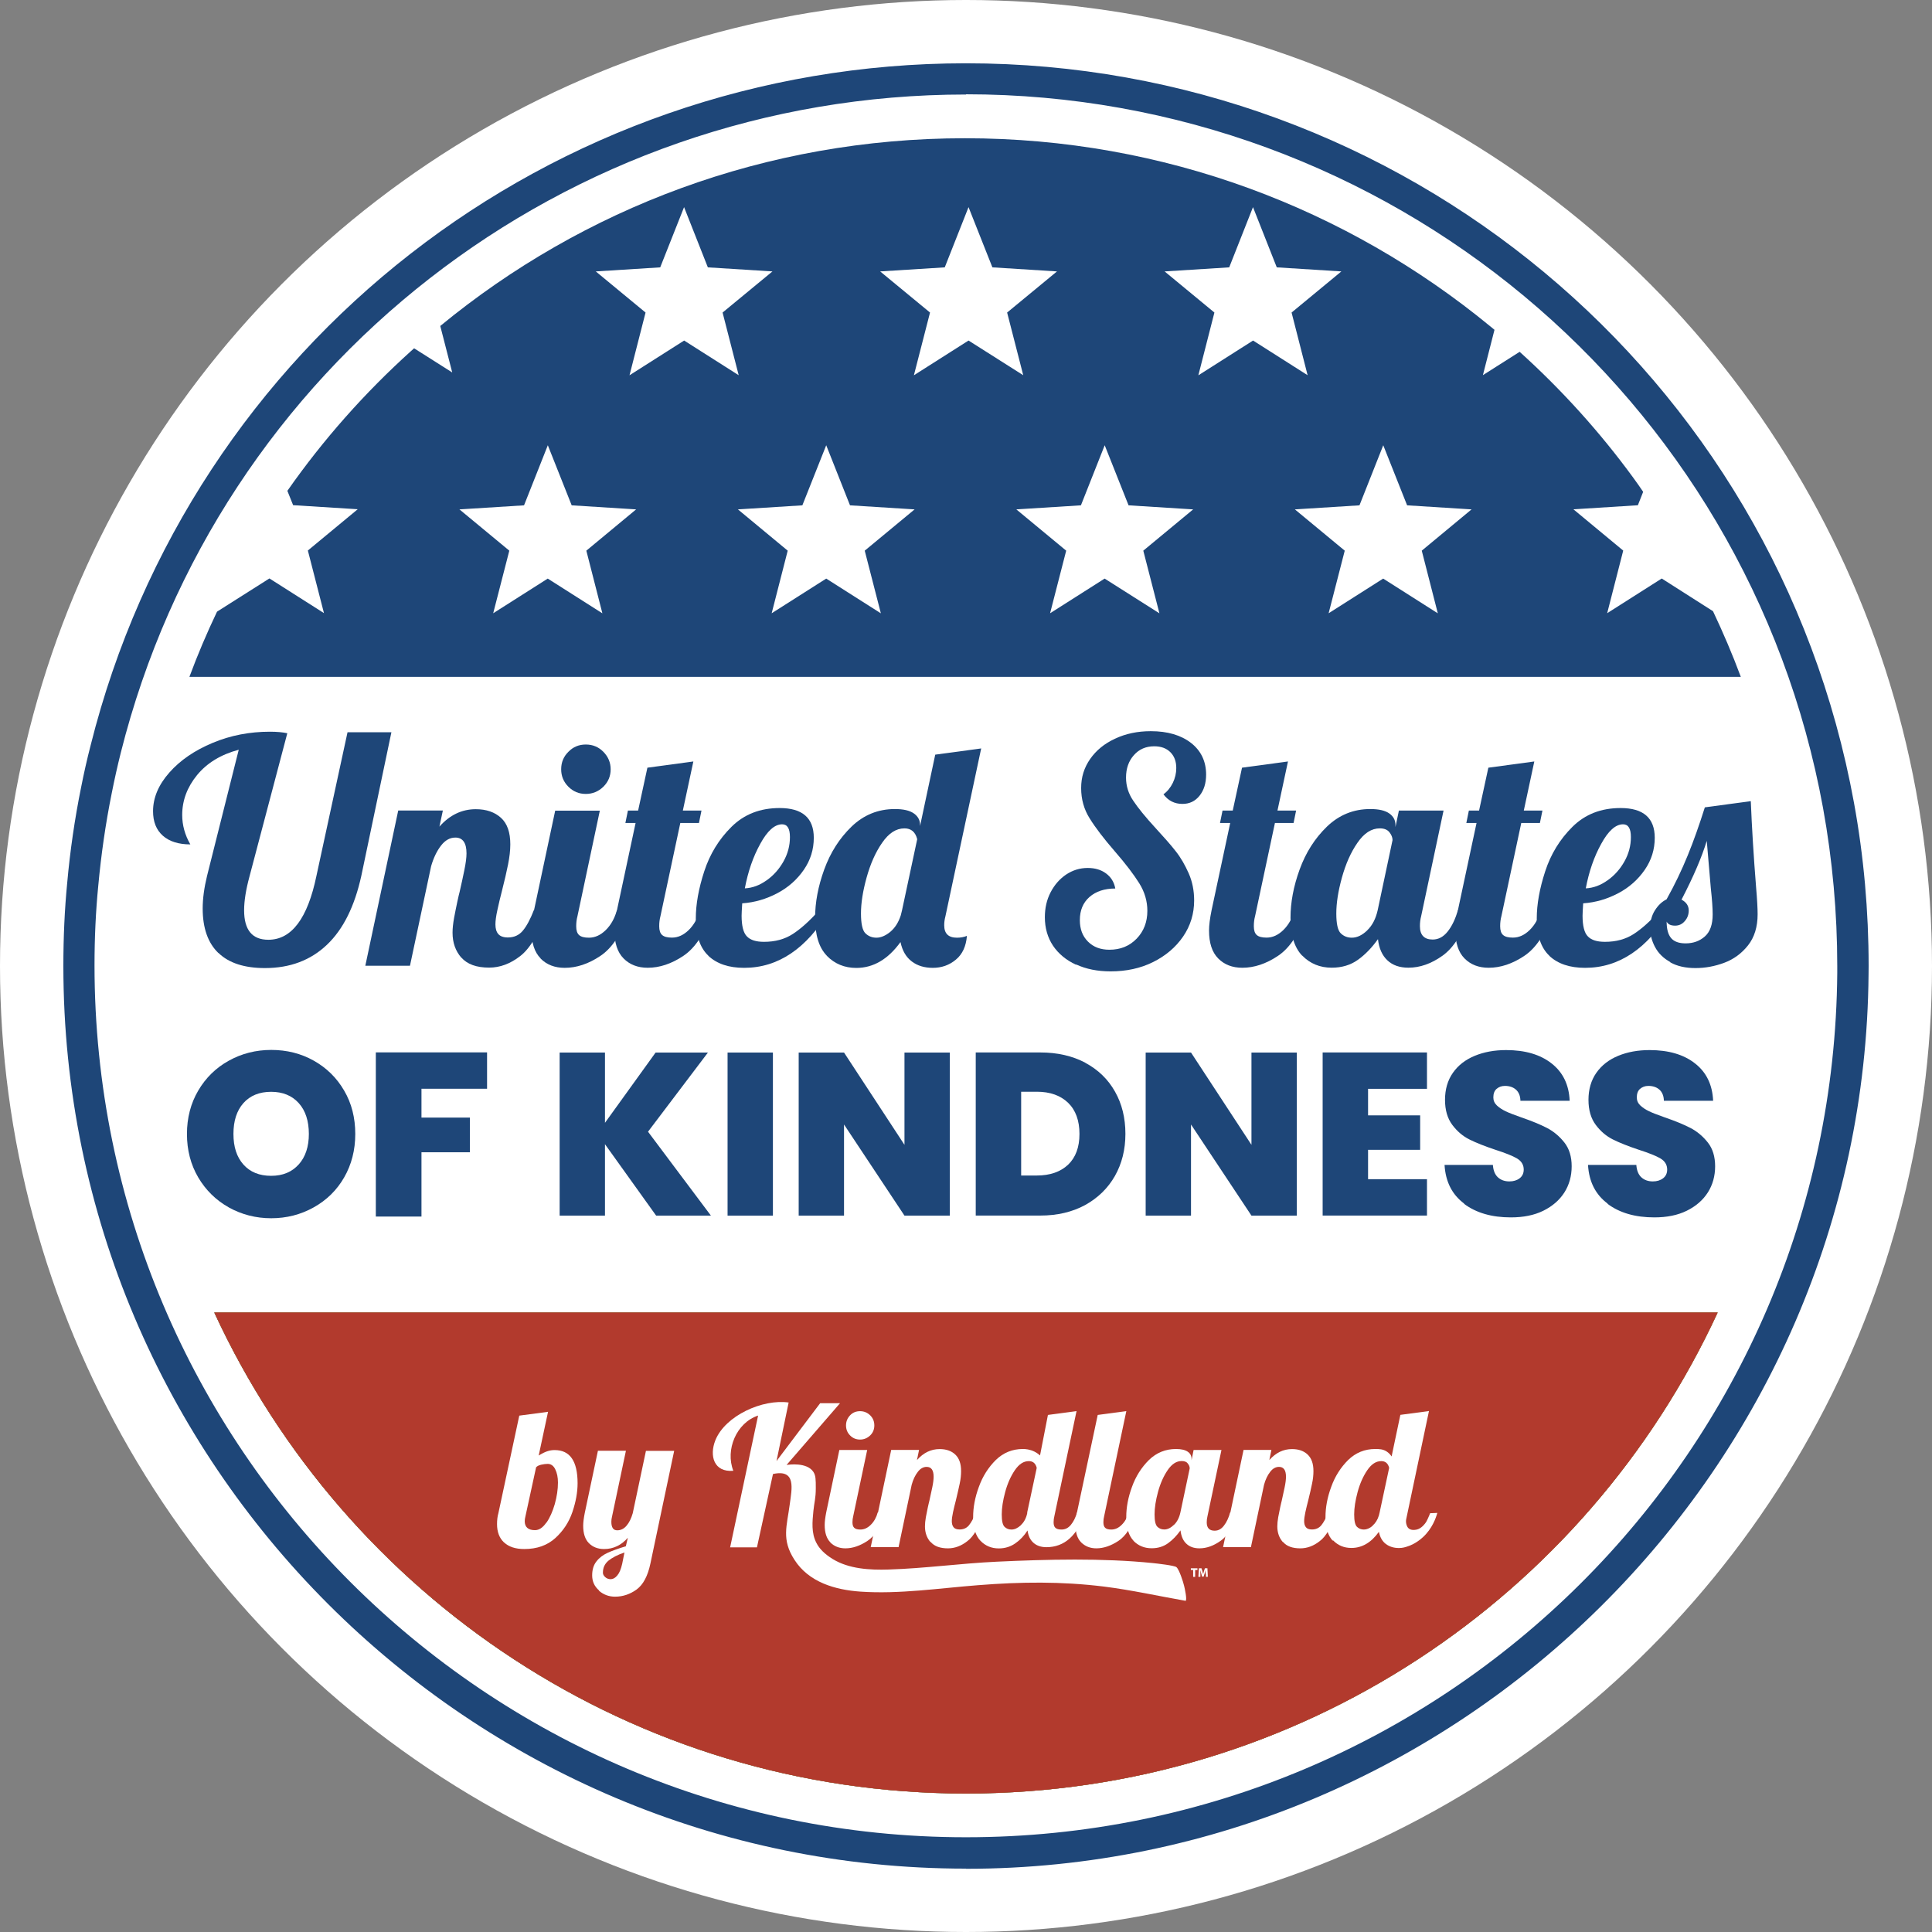 <?xml version="1.0" encoding="UTF-8"?>
<svg id="Layer_2" data-name="Layer 2" xmlns="http://www.w3.org/2000/svg" viewBox="0 0 251.84 251.84">
  <rect x="0" y="0" width="251.84" height="251.84" fill="#808080" stroke="none"/>
  <defs>
    <style>
      .cls-1 {
        fill: #b23a2d;
      }

      .cls-2 {
        fill: #fff;
      }

      .cls-3 {
        fill: #1e4678;
      }

      .cls-4 {
        fill: #b29f4a;
      }
    </style>
  </defs>
  <g id="Layer_1-2" data-name="Layer 1">
    <g>
      <circle class="cls-2" cx="125.92" cy="125.92" r="125.92"/>
      <g>
        <g>
          <path class="cls-3" d="M28.47,124.23c-1.36-1.3-2.05-3.25-2.05-5.81,0-1.26.19-2.69.57-4.25l4.13-16.44c-2.32.62-4.13,1.72-5.43,3.3-1.29,1.58-1.94,3.31-1.94,5.2,0,1.32.35,2.61,1.06,3.84-1.53,0-2.73-.38-3.58-1.13-.86-.76-1.28-1.82-1.28-3.2,0-1.75.71-3.44,2.13-5.04,1.41-1.6,3.3-2.89,5.65-3.87s4.83-1.45,7.45-1.45c.92,0,1.67.07,2.27.2l-4.94,18.71c-.46,1.7-.69,3.16-.69,4.37,0,2.57,1.06,3.84,3.16,3.84,3.03,0,5.12-2.78,6.27-8.34l4.05-18.71h5.72l-3.92,18.71c-.87,3.96-2.35,6.97-4.48,8.99-2.12,2.02-4.81,3.04-8.08,3.04-2.67,0-4.7-.65-6.06-1.97h0Z"/>
          <path class="cls-3" d="M60.14,124.84c-.77-.88-1.15-1.97-1.15-3.26,0-.57.07-1.21.2-1.93.14-.72.27-1.41.42-2.09s.24-1.1.3-1.29c.22-.95.42-1.87.61-2.8s.29-1.66.29-2.23c0-1.37-.49-2.06-1.45-2.06-.71,0-1.32.34-1.86,1.03-.54.69-.98,1.59-1.3,2.69l-2.76,12.99h-5.82l4.29-20.24h5.82l-.45,2.1c1.34-1.51,2.93-2.27,4.74-2.27,1.37,0,2.47.38,3.29,1.13s1.21,1.9,1.21,3.45c0,.79-.1,1.66-.29,2.61-.19.96-.46,2.13-.81,3.5-.22.84-.41,1.66-.58,2.44-.18.8-.26,1.43-.26,1.89,0,.54.12.96.37,1.25s.67.45,1.25.45c.81,0,1.45-.29,1.94-.87s.98-1.48,1.45-2.69h1.7c-1,2.97-2.16,4.96-3.46,5.97-1.3,1.02-2.66,1.52-4.07,1.52-1.64,0-2.85-.43-3.63-1.32h.03Z"/>
          <path class="cls-3" d="M70.47,124.93c-.8-.81-1.19-2.02-1.19-3.64,0-.68.11-1.55.33-2.63l2.76-12.99h5.82l-2.92,13.77c-.11.41-.16.84-.16,1.3,0,.54.12.92.38,1.15s.68.34,1.28.34c.79,0,1.51-.33,2.19-.99.68-.67,1.15-1.52,1.45-2.57h1.7c-1,2.92-2.28,4.89-3.84,5.93-1.56,1.05-3.12,1.56-4.66,1.56-1.3,0-2.35-.41-3.14-1.21v-.03ZM74.09,102.55c-.62-.62-.94-1.37-.94-2.27s.31-1.66.94-2.28c.62-.64,1.37-.95,2.27-.95s1.66.31,2.29.95.95,1.4.95,2.28-.31,1.64-.95,2.27c-.64.62-1.4.94-2.29.94s-1.64-.31-2.27-.94Z"/>
          <path class="cls-3" d="M81.28,124.93c-.8-.81-1.19-2.02-1.19-3.64,0-.68.11-1.55.33-2.63l2.43-11.38h-1.33l.33-1.62h1.33l1.21-5.59,5.99-.81-1.37,6.4h2.43l-.33,1.62h-2.43l-2.59,12.15c-.11.41-.16.84-.16,1.3,0,.54.12.92.38,1.15s.68.34,1.28.34c.79,0,1.51-.33,2.19-.99.68-.67,1.15-1.52,1.45-2.57h1.7c-1,2.92-2.28,4.89-3.84,5.93-1.56,1.05-3.12,1.56-4.66,1.56-1.3,0-2.35-.41-3.14-1.21h.01Z"/>
          <path class="cls-3" d="M92.36,124.6c-1.11-1.03-1.66-2.66-1.66-4.87,0-1.86.37-3.91,1.1-6.15s1.91-4.18,3.56-5.81,3.73-2.44,6.27-2.44c2.97,0,4.45,1.3,4.45,3.88,0,1.51-.43,2.91-1.3,4.17s-2.01,2.29-3.45,3.05-2.96,1.21-4.58,1.32c-.05.81-.08,1.34-.08,1.62,0,1.32.23,2.23.69,2.69.46.48,1.19.71,2.23.71,1.45,0,2.7-.34,3.75-1.02,1.05-.68,2.19-1.7,3.42-3.08h1.37c-3,5-6.71,7.49-11.13,7.49-2,0-3.54-.52-4.66-1.56h.01ZM99.95,114.74c.91-.65,1.63-1.47,2.19-2.47s.83-2.05.83-3.16-.34-1.66-1.02-1.66c-.98,0-1.93.86-2.85,2.55-.94,1.7-1.6,3.63-2.01,5.8,1-.05,1.96-.41,2.85-1.06h.01Z"/>
          <path class="cls-3" d="M107.78,124.58c-1.03-1.06-1.53-2.7-1.53-4.94,0-2,.39-4.1,1.19-6.3s1.98-4.06,3.56-5.59c1.58-1.52,3.46-2.29,5.65-2.29,1.11,0,1.93.19,2.47.57s.81.88.81,1.49v.16l1.98-9.31,5.99-.81-4.66,21.87c-.11.41-.16.8-.16,1.18,0,1.09.56,1.62,1.66,1.62.49,0,.92-.08,1.3-.24-.11,1.36-.58,2.39-1.44,3.1-.86.72-1.86,1.07-3.01,1.07-1.07,0-2-.27-2.73-.83-.75-.56-1.24-1.4-1.48-2.53-1.62,2.24-3.54,3.37-5.76,3.37-1.53,0-2.82-.53-3.84-1.58ZM116.06,121.46c.61-.52,1.06-1.22,1.36-2.15l.16-.65,1.98-9.27c-.24-.95-.8-1.41-1.66-1.41-1.09,0-2.05.62-2.92,1.89-.87,1.25-1.53,2.77-2.02,4.53-.49,1.77-.73,3.33-.73,4.67s.19,2.21.58,2.59c.39.38.87.57,1.44.57s1.19-.26,1.81-.77Z"/>
          <path class="cls-3" d="M140.26,125.75c-1.3-.6-2.29-1.43-3-2.48-.71-1.07-1.06-2.31-1.06-3.71,0-1.19.24-2.27.75-3.25s1.18-1.74,2.02-2.31c.86-.57,1.79-.86,2.81-.86.95,0,1.74.23,2.39.71s1.06,1.13,1.21,1.97c-1.4,0-2.53.37-3.37,1.11s-1.25,1.75-1.25,3.01c0,1.17.35,2.09,1.06,2.8s1.63,1.06,2.8,1.06c1.43,0,2.61-.48,3.54-1.44s1.4-2.17,1.4-3.63c0-1.26-.35-2.47-1.06-3.6s-1.75-2.51-3.16-4.13c-1.45-1.67-2.55-3.11-3.3-4.32-.75-1.19-1.11-2.51-1.11-3.95s.39-2.66,1.17-3.79c.79-1.13,1.86-2.01,3.25-2.65,1.37-.65,2.93-.98,4.66-.98,2.19,0,3.94.52,5.24,1.53s1.97,2.4,1.97,4.13c0,1.13-.29,2.05-.86,2.76s-1.3,1.06-2.23,1.06c-1.03,0-1.85-.42-2.47-1.25.52-.38.92-.88,1.22-1.49.3-.62.45-1.26.45-1.94,0-.87-.26-1.55-.77-2.06s-1.21-.77-2.1-.77c-1.09,0-1.97.38-2.65,1.15-.69.77-1.03,1.75-1.03,2.93,0,1.07.31,2.09.94,3.01.62.94,1.59,2.13,2.92,3.58,1.07,1.17,1.96,2.16,2.61,3,.67.84,1.22,1.81,1.7,2.89.48,1.09.71,2.27.71,3.54,0,1.72-.48,3.3-1.44,4.7-.96,1.4-2.27,2.51-3.92,3.33s-3.5,1.21-5.53,1.21c-1.7,0-3.2-.3-4.49-.9h.01Z"/>
          <path class="cls-3" d="M158.79,124.93c-.8-.81-1.19-2.02-1.19-3.64,0-.68.11-1.55.33-2.63l2.43-11.38h-1.33l.33-1.62h1.33l1.21-5.59,5.99-.81-1.37,6.4h2.43l-.33,1.62h-2.43l-2.59,12.15c-.11.41-.16.84-.16,1.3,0,.54.12.92.38,1.15s.68.34,1.28.34c.79,0,1.51-.33,2.19-.99.68-.67,1.15-1.52,1.45-2.57h1.7c-1,2.92-2.28,4.89-3.84,5.93-1.56,1.05-3.12,1.56-4.66,1.56-1.3,0-2.35-.41-3.14-1.21h.01Z"/>
          <path class="cls-3" d="M169.75,124.58c-1.03-1.06-1.53-2.7-1.53-4.94,0-2,.39-4.1,1.19-6.3.8-2.2,1.98-4.06,3.56-5.59,1.58-1.52,3.46-2.29,5.65-2.29,1.11,0,1.93.19,2.47.57s.81.88.81,1.49v.29l.45-2.15h5.82l-2.92,13.77c-.11.41-.16.84-.16,1.3,0,1.15.56,1.74,1.66,1.74.76,0,1.41-.35,1.97-1.06s.99-1.62,1.32-2.76h1.7c-1,2.92-2.24,4.89-3.71,5.93-1.47,1.05-2.95,1.56-4.44,1.56-1.13,0-2.05-.31-2.73-.95-.69-.64-1.1-1.56-1.24-2.77-.79,1.11-1.66,2.01-2.61,2.69-.96.69-2.1,1.03-3.42,1.03-1.53,0-2.82-.53-3.84-1.58h0ZM178.22,121.27c.67-.64,1.11-1.51,1.36-2.61l1.94-9.15c0-.35-.14-.69-.41-1.03s-.69-.5-1.25-.5c-1.09,0-2.05.62-2.92,1.89-.87,1.25-1.53,2.77-2.02,4.53-.49,1.77-.73,3.33-.73,4.67s.19,2.21.58,2.59c.39.38.87.57,1.44.57.68,0,1.34-.31,2.01-.95h0Z"/>
          <path class="cls-3" d="M190.9,124.93c-.8-.81-1.19-2.02-1.19-3.64,0-.68.11-1.55.33-2.63l2.43-11.38h-1.33l.33-1.62h1.33l1.21-5.59,5.99-.81-1.37,6.4h2.43l-.33,1.62h-2.43l-2.59,12.15c-.11.41-.16.84-.16,1.3,0,.54.12.92.38,1.15s.68.34,1.28.34c.79,0,1.51-.33,2.19-.99.68-.67,1.15-1.52,1.45-2.57h1.7c-1,2.92-2.28,4.89-3.84,5.93-1.56,1.05-3.12,1.56-4.66,1.56-1.3,0-2.35-.41-3.14-1.21h.01Z"/>
          <path class="cls-3" d="M201.98,124.6c-1.11-1.03-1.66-2.66-1.66-4.87,0-1.86.37-3.91,1.1-6.15s1.91-4.18,3.56-5.81,3.73-2.44,6.27-2.44c2.97,0,4.45,1.3,4.45,3.88,0,1.51-.43,2.91-1.3,4.17s-2.01,2.29-3.45,3.05-2.96,1.21-4.58,1.32c-.05.81-.08,1.34-.08,1.62,0,1.32.23,2.23.69,2.69.46.48,1.19.71,2.23.71,1.45,0,2.7-.34,3.75-1.02,1.05-.68,2.19-1.7,3.42-3.08h1.37c-3,5-6.71,7.49-11.13,7.49-2,0-3.54-.52-4.66-1.56h.01ZM209.57,114.74c.91-.65,1.63-1.47,2.19-2.47s.83-2.05.83-3.16-.34-1.66-1.02-1.66c-.98,0-1.93.86-2.85,2.55-.94,1.7-1.6,3.63-2.01,5.8,1-.05,1.96-.41,2.85-1.06h.01Z"/>
          <path class="cls-3" d="M217.73,125.41c-.9-.5-1.55-1.14-1.98-1.94-.43-.8-.65-1.63-.65-2.48s.2-1.67.62-2.32c.42-.67.92-1.14,1.52-1.44,1.06-1.89,1.97-3.8,2.76-5.73s1.52-4.02,2.23-6.26l5.99-.81c.14,3.46.37,7.2.69,11.22.14,1.62.2,2.8.2,3.53,0,1.64-.42,3-1.25,4.05s-1.87,1.81-3.1,2.27c-1.24.46-2.47.69-3.75.69s-2.39-.24-3.29-.75h0ZM222.23,122.07c.68-.6,1.02-1.55,1.02-2.88,0-.81-.08-1.94-.24-3.39-.27-3.08-.45-5.15-.53-6.19-.65,2.13-1.74,4.68-3.29,7.66.62.33.94.8.94,1.41,0,.52-.16.98-.5,1.37-.34.41-.76.61-1.28.61-.57,0-.94-.18-1.1-.53,0,.98.19,1.68.58,2.15.39.46,1.02.69,1.89.69,1,0,1.83-.3,2.51-.9h0Z"/>
        </g>
        <path class="cls-3" d="M125.92,243.58c-64.89,0-117.66-52.79-117.66-117.66,0-3.75.16-7.36.5-10.83.37-4.15.98-8.35,1.81-12.45.38-1.93.79-3.73,1.24-5.47C24.93,44.81,71.87,8.25,125.92,8.25c56.86,0,105.55,40.53,115.75,96.39,1.28,6.99,1.91,14.16,1.91,21.28,0,.34,0,.71-.01,1.06-.53,64.28-53.31,116.62-117.65,116.62h0ZM125.92,12.32c-52.18,0-97.49,35.29-110.18,85.82-.42,1.68-.81,3.41-1.18,5.28-.8,3.96-1.38,8.01-1.75,12.03-.33,3.35-.49,6.84-.49,10.37,0,62.72,50.96,113.67,113.59,113.67s113.07-50.54,113.58-112.64c.01-.35,0-.67,0-.95,0-6.88-.62-13.79-1.85-20.56-9.84-53.92-56.84-93.05-111.74-93.05h.03Z"/>
        <path d="M27.94,171.09h195.95c-17.08,37.01-54.53,62.7-97.98,62.7s-80.9-25.69-97.98-62.7h0Z"/>
        <path class="cls-3" d="M78.51,79.94l-7.11-4.52-7.11,4.52,2.1-8.16-6.5-5.38,8.42-.53,3.1-7.83,3.11,7.83,8.4.53-6.49,5.38s2.09,8.16,2.09,8.16ZM82.06,48.91l2.09-8.17-6.49-5.36,8.4-.53,3.11-7.85,3.1,7.85,8.42.53-6.5,5.36,2.1,8.17-7.11-4.52s-7.11,4.52-7.11,4.52ZM114.81,79.94l-7.11-4.52-7.11,4.52,2.09-8.16-6.49-5.38,8.4-.53,3.11-7.83,3.1,7.83,8.42.53-6.5,5.38s2.1,8.16,2.1,8.16ZM119.13,48.91l2.1-8.17-6.5-5.36,8.42-.53,3.1-7.85,3.11,7.85,8.42.53-6.5,5.36,2.1,8.17-7.13-4.52-7.11,4.52ZM151.12,79.94l-7.13-4.52-7.11,4.52,2.1-8.16-6.5-5.38,8.42-.53,3.1-7.83,3.11,7.83,8.42.53-6.5,5.38s2.1,8.16,2.1,8.16ZM156.21,48.91l2.09-8.17-6.49-5.36,8.42-.53,3.1-7.85,3.1,7.85,8.42.53-6.49,5.36,2.09,8.17-7.11-4.52-7.11,4.52h0ZM187.41,79.94l-7.11-4.52-7.11,4.52,2.1-8.16-6.5-5.38,8.42-.53,3.1-7.83,3.11,7.83,8.4.53-6.49,5.38,2.09,8.16h0ZM223.26,79.65h0l-6.65-4.24-7.11,4.52,2.09-8.16-6.49-5.38,8.4-.53.69-1.75c-.41-.62-.86-1.24-1.3-1.85h0c-4.36-5.97-9.33-11.46-14.8-16.4l-4.79,3.04,1.51-5.91c-.19-.15-.37-.31-.56-.46-18.63-15.32-42.47-24.51-68.46-24.51s-49.79,9.16-68.4,24.47l1.56,6.06-4.97-3.15c-.14.12-.26.23-.39.35-6.04,5.44-11.47,11.57-16.13,18.23l.75,1.87,8.42.53-6.5,5.38,2.1,8.16-7.11-4.52-3.88,2.46-2.95,1.87c-1.32,2.77-2.53,5.61-3.6,8.5h202.23c-1.09-2.93-2.31-5.78-3.64-8.59Z"/>
        <path class="cls-4" d="M27.94,171.09h195.97c-17.09,37.01-54.54,62.7-97.99,62.7s-80.9-25.69-97.98-62.7h0Z"/>
        <path class="cls-1" d="M223.9,171.09c-17.08,37.01-54.53,62.7-97.98,62.7s-80.9-25.69-97.98-62.7h195.95Z"/>
        <g>
          <g>
            <path class="cls-2" d="M65.7,201.06c-.61-.57-.91-1.37-.91-2.39,0-.5.05-.99.18-1.44l2.72-12.7,3.75-.5-1.22,5.7c.48-.29.86-.48,1.17-.57.3-.1.61-.14.91-.14,2,0,2.99,1.44,2.99,4.33,0,1.17-.23,2.42-.67,3.73-.45,1.33-1.19,2.46-2.23,3.41-1.05.95-2.39,1.43-4.05,1.43-1.15,0-2.02-.29-2.63-.86h0ZM71.23,198.48c.46-.65.81-1.47,1.09-2.43.27-.98.41-1.9.41-2.8,0-.68-.12-1.25-.35-1.72-.23-.48-.57-.71-.99-.71-.26,0-.54.04-.86.11-.31.08-.53.19-.65.34l-1.4,6.44c-.05.2-.08.39-.08.58,0,.77.45,1.17,1.34,1.17.53,0,1.02-.33,1.47-.98h.03Z"/>
            <path class="cls-2" d="M78.09,207.32c-.6-.52-.9-1.17-.9-1.97,0-.75.19-1.36.56-1.82.37-.48.86-.84,1.44-1.11.6-.27,1.38-.56,2.39-.86l.26-1.11c-.86.98-1.89,1.47-3.1,1.47-.81,0-1.47-.26-1.97-.76-.5-.5-.75-1.26-.75-2.28,0-.42.07-.98.2-1.64l1.72-8.13h3.65l-1.82,8.62c-.05.2-.08.42-.08.64,0,.75.26,1.11.76,1.11.48,0,.88-.2,1.22-.6.34-.39.61-.94.81-1.63l1.72-8.13h3.68l-3.1,14.7c-.34,1.62-.94,2.74-1.79,3.37-.86.62-1.79.94-2.82.94-.8,0-1.49-.26-2.09-.77v-.03ZM80.46,205.37c.27-.31.48-.81.64-1.51l.3-1.49c-.9.3-1.59.67-2.08,1.06-.49.41-.73.92-.73,1.58,0,.2.1.39.3.57s.43.27.71.27c.3,0,.6-.16.86-.48h.01Z"/>
          </g>
          <g>
            <path class="cls-2" d="M95.17,201.72l3.65-17.2c-2.84.94-4.3,4.48-3.23,7.2-2.53.22-3.15-1.94-2.34-3.98,1.3-3.23,6.19-5.4,9.55-4.92l-1.58,7.63,5.69-7.54h2.59l-6.97,8.05c.33-.05,2.62-.37,3.48.88.33.48.33,1.03.33,2.15,0,1.34-.2,1.82-.31,2.95-.14,1.41-.29,2.88.39,4.18.39.77,1.07,1.45,2.12,2.1,2.12,1.3,4.85,1.45,7.29,1.37,4.66-.14,9.38-.8,14.08-1.02,6.59-.31,13.81-.49,20.37.18.49.05,2.82.31,3.07.53.37.31.88,1.93,1,2.43.08.31.41,1.81.2,1.96-3.54-.62-7.07-1.41-10.66-1.86-5.53-.68-10.82-.62-16.37-.18-5.05.39-10.31,1.19-15.36.84-3.3-.23-6.72-1.22-8.59-4.13-1.74-2.67-.99-4.41-.62-7.28.26-1.97.88-4.59-2.19-3.92l-2.09,9.56h-3.52.01Z"/>
            <g>
              <path class="cls-2" d="M155.53,204.65h-.3v-.22h.86v.22h-.3v.9h-.26v-.9Z"/>
              <path class="cls-2" d="M157.15,205.12v-.46h0c-.04.14-.08.3-.12.43l-.14.43h-.19l-.12-.43c-.04-.14-.07-.29-.1-.43h0c0,.15,0,.33-.01.46v.42h-.26l.07-1.11h.34l.11.37c.04.12.07.27.1.39h0c.03-.12.07-.27.11-.39l.12-.37h.33l.05,1.11h-.24v-.42h-.04Z"/>
            </g>
            <g>
              <path class="cls-2" d="M108.25,201.06c-.5-.5-.75-1.26-.75-2.28,0-.42.07-.98.2-1.64l1.71-8.13h3.63l-1.82,8.62c-.07.26-.1.53-.1.81,0,.34.08.58.24.72.16.15.42.22.79.22.49,0,.94-.2,1.36-.62.42-.41.72-.95.91-1.62h1.06c-.62,1.82-1.43,3.07-2.39,3.71-.98.65-1.94.98-2.89.98-.8,0-1.45-.26-1.96-.76ZM110.81,187.11c-.35-.35-.53-.79-.53-1.3s.18-.95.53-1.32.79-.54,1.3-.54.95.18,1.32.54c.37.37.54.8.54,1.32s-.18.95-.54,1.3c-.37.35-.8.54-1.32.54s-.95-.18-1.3-.54Z"/>
              <path class="cls-2" d="M121.29,201.01c-.48-.54-.72-1.24-.72-2.04,0-.35.04-.76.12-1.21s.18-.88.26-1.3c.1-.42.15-.69.19-.81.14-.6.26-1.17.38-1.75.12-.57.18-1.05.18-1.4,0-.86-.3-1.29-.91-1.29-.43,0-.83.22-1.15.65-.34.43-.61.99-.8,1.68l-1.71,8.13h-3.63l2.67-12.67h3.63l-.27,1.32c.84-.95,1.82-1.43,2.95-1.43.86,0,1.53.23,2.04.71s.76,1.19.76,2.16c0,.49-.05,1.03-.18,1.63s-.29,1.33-.5,2.19c-.14.53-.26,1.03-.37,1.53-.11.5-.16.9-.16,1.18,0,.34.08.6.23.79s.41.29.79.29c.5,0,.91-.18,1.21-.54.3-.37.61-.92.91-1.68h1.06c-.62,1.86-1.34,3.11-2.16,3.73-.81.64-1.66.95-2.54.95-1.02,0-1.78-.27-2.25-.83h-.01Z"/>
              <path class="cls-2" d="M127.81,200.85c-.64-.67-.96-1.68-.96-3.1,0-1.25.24-2.57.75-3.94.49-1.37,1.24-2.54,2.21-3.5.98-.95,2.16-1.43,3.52-1.43.35,0,.91.04,1.53.35.31.16.54.34.71.49.34-1.77.69-3.52,1.03-5.28l3.73-.5-2.89,13.69c-.07.26-.1.53-.1.81,0,.34.08.58.24.72.16.15.42.22.79.22.48,0,.88-.2,1.22-.61s.61-.95.81-1.62h1.06c-1.02,3.03-2.72,4.53-5.06,4.53-.69,0-1.25-.19-1.67-.56-.43-.37-.69-.91-.79-1.62-.43.68-.96,1.24-1.58,1.67-.61.43-1.33.67-2.16.67-.96,0-1.75-.33-2.39-.99h-.01ZM133.06,198.81c.41-.37.69-.88.84-1.55v-.12l1.24-5.8c-.15-.6-.5-.88-1.03-.88-.68,0-1.28.39-1.82,1.18-.54.79-.96,1.74-1.26,2.84-.3,1.11-.45,2.08-.45,2.93s.12,1.38.37,1.62.54.35.9.35c.41,0,.81-.19,1.22-.56h0Z"/>
              <path class="cls-2" d="M140.94,201.06c-.5-.5-.75-1.26-.75-2.28,0-.42.07-.98.2-1.64l2.7-12.7,3.73-.5-2.89,13.69c-.07.26-.1.53-.1.81,0,.34.08.58.24.72.16.15.42.22.79.22.49,0,.94-.2,1.36-.62.42-.41.72-.95.91-1.62h1.06c-.62,1.82-1.43,3.07-2.39,3.71-.98.65-1.94.98-2.89.98-.8,0-1.45-.26-1.96-.76h-.03Z"/>
              <path class="cls-2" d="M147.77,200.85c-.64-.67-.96-1.68-.96-3.1,0-1.25.24-2.57.75-3.94.49-1.37,1.24-2.54,2.21-3.5.98-.95,2.16-1.43,3.52-1.43.69,0,1.19.12,1.53.35s.5.54.5.94v.18l.27-1.34h3.63l-1.82,8.62c-.07.26-.1.53-.1.81,0,.73.34,1.09,1.03,1.09.48,0,.88-.22,1.22-.67.34-.43.61-1.02.81-1.72h1.06c-.62,1.82-1.38,3.07-2.31,3.71-.91.65-1.83.98-2.76.98-.71,0-1.28-.2-1.7-.6-.43-.39-.68-.98-.77-1.74-.49.69-1.03,1.25-1.63,1.68-.6.43-1.3.65-2.13.65-.96,0-1.75-.33-2.39-.99h.03ZM153.03,198.77c.41-.39.69-.94.84-1.63l1.21-5.73c0-.22-.08-.43-.26-.65-.16-.22-.43-.31-.79-.31-.68,0-1.28.39-1.82,1.18-.54.79-.96,1.74-1.26,2.84-.3,1.11-.45,2.08-.45,2.93s.12,1.38.37,1.62.54.35.9.35c.42,0,.84-.2,1.25-.6h.01Z"/>
              <path class="cls-2" d="M167.22,201.01c-.48-.54-.72-1.24-.72-2.04,0-.35.04-.76.12-1.21s.18-.88.26-1.3c.1-.42.15-.69.19-.81.14-.6.26-1.17.38-1.75.12-.57.18-1.05.18-1.4,0-.86-.3-1.29-.91-1.29-.43,0-.83.22-1.15.65-.34.43-.61.99-.8,1.68l-1.71,8.13h-3.63l2.67-12.67h3.63l-.27,1.32c.84-.95,1.82-1.43,2.95-1.43.86,0,1.53.23,2.04.71s.76,1.19.76,2.16c0,.49-.05,1.03-.18,1.63-.12.6-.29,1.33-.5,2.19-.14.53-.26,1.03-.37,1.53-.11.5-.16.9-.16,1.18,0,.34.08.6.23.79s.41.29.79.29c.5,0,.91-.18,1.21-.54.3-.37.61-.92.91-1.68h1.06c-.62,1.86-1.34,3.11-2.16,3.73-.81.64-1.66.95-2.54.95-1.02,0-1.78-.27-2.25-.83h-.01Z"/>
              <path class="cls-2" d="M173.74,200.85c-.64-.67-.96-1.68-.96-3.1,0-1.25.24-2.57.75-3.94.49-1.37,1.24-2.54,2.21-3.5.98-.95,2.16-1.43,3.52-1.43.53,0,1.03.01,1.53.35.3.2.49.45.61.62l1.14-5.42,3.73-.5c-.99,4.7-1.98,9.41-2.97,14.11-.03.15-.05.41.04.71.04.12.1.29.23.43.29.3.75.26.88.24.69-.05,1.13-.61,1.28-.79.18-.22.29-.43.39-.67.14-.29.23-.53.3-.71.31,0,.62-.03.94-.04-.19.68-.67,2.05-1.87,3.16-.88.81-1.75,1.13-1.96,1.19-.31.11-.68.23-1.17.23-.68,0-1.24-.18-1.7-.52s-.77-.87-.92-1.59c-1,1.4-2.2,2.1-3.58,2.1-.96,0-1.75-.33-2.39-.99h-.03ZM178.9,198.89c.38-.33.67-.77.84-1.34l.1-.41,1.24-5.8c-.15-.6-.5-.88-1.03-.88-.68,0-1.28.39-1.82,1.18s-.96,1.74-1.26,2.84c-.3,1.11-.45,2.08-.45,2.93s.12,1.38.37,1.62c.24.23.54.35.9.35s.75-.16,1.13-.48h0Z"/>
            </g>
          </g>
        </g>
        <g>
          <path class="cls-3" d="M85.53,158.46l-6.67-9.31v9.31h-5.91v-21.26h5.91v9.16l6.6-9.16h6.82l-7.81,10.32,8.2,10.94s-7.14,0-7.14,0Z"/>
          <path class="cls-3" d="M100.75,137.2v21.26h-5.91v-21.26h5.91Z"/>
          <path class="cls-3" d="M123.81,158.46h-5.91l-7.88-11.88v11.88h-5.91v-21.26h5.91l7.88,12.03v-12.03h5.91v21.26Z"/>
          <path class="cls-3" d="M141.47,138.54c1.68.9,2.97,2.15,3.87,3.75.91,1.6,1.36,3.45,1.36,5.51s-.46,3.88-1.37,5.49c-.91,1.6-2.21,2.86-3.88,3.79-1.68.91-3.63,1.37-5.84,1.37h-8.42v-21.26h8.42c2.23,0,4.18.45,5.87,1.34h0ZM139.23,151.82c.99-.95,1.48-2.28,1.48-4.01s-.49-3.1-1.48-4.06c-.99-.95-2.34-1.44-4.07-1.44h-2.05v10.92h2.05c1.72,0,3.08-.48,4.07-1.41Z"/>
          <path class="cls-3" d="M169.04,158.46h-5.91l-7.88-11.88v11.88h-5.91v-21.26h5.91l7.88,12.03v-12.03h5.91v21.26Z"/>
          <path class="cls-3" d="M178.33,141.93v3.46h6.79v4.49h-6.79v3.83h7.68v4.74h-13.6v-21.26h13.6v4.74s-7.68,0-7.68,0Z"/>
          <path class="cls-3" d="M190.87,156.9c-1.59-1.18-2.44-2.86-2.57-5.05h6.3c.05.75.29,1.29.67,1.63s.87.52,1.48.52c.54,0,.99-.14,1.34-.41s.53-.65.53-1.13c0-.62-.29-1.1-.87-1.45-.58-.34-1.53-.72-2.84-1.14-1.38-.46-2.51-.91-3.37-1.34-.86-.43-1.6-1.06-2.23-1.9s-.95-1.93-.95-3.27.34-2.54,1.03-3.52,1.63-1.71,2.84-2.21c1.21-.5,2.57-.75,4.1-.75,2.47,0,4.45.58,5.92,1.74,1.48,1.15,2.27,2.78,2.36,4.87h-6.42c-.01-.64-.22-1.13-.58-1.45-.37-.33-.86-.49-1.44-.49-.45,0-.8.14-1.09.39s-.42.64-.42,1.11c0,.41.15.75.46,1.05.31.29.69.54,1.15.76s1.14.48,2.05.8c1.34.46,2.46.92,3.33,1.37s1.63,1.09,2.27,1.9.95,1.85.95,3.1-.31,2.4-.95,3.41c-.64,1-1.55,1.79-2.74,2.38s-2.61.87-4.24.87c-2.47,0-4.51-.58-6.1-1.77h.01Z"/>
          <path class="cls-3" d="M209.57,156.9c-1.59-1.18-2.44-2.86-2.57-5.05h6.3c.05.75.29,1.29.67,1.63s.87.52,1.48.52c.54,0,.99-.14,1.34-.41s.53-.65.53-1.13c0-.62-.29-1.1-.87-1.45-.58-.34-1.53-.72-2.84-1.14-1.38-.46-2.51-.91-3.37-1.34-.86-.43-1.6-1.06-2.23-1.9s-.95-1.93-.95-3.27.34-2.54,1.03-3.52,1.63-1.71,2.84-2.21c1.21-.5,2.57-.75,4.1-.75,2.47,0,4.45.58,5.92,1.74,1.48,1.15,2.27,2.78,2.36,4.87h-6.42c-.01-.64-.22-1.13-.58-1.45-.37-.33-.86-.49-1.44-.49-.45,0-.8.14-1.09.39s-.42.64-.42,1.11c0,.41.15.75.46,1.05.31.29.69.54,1.15.76s1.14.48,2.05.8c1.34.46,2.46.92,3.33,1.37s1.63,1.09,2.27,1.9.95,1.85.95,3.1-.31,2.4-.95,3.41c-.64,1-1.55,1.79-2.74,2.38s-2.61.87-4.24.87c-2.47,0-4.51-.58-6.1-1.77h.01Z"/>
        </g>
        <g>
          <path class="cls-3" d="M29.83,157.39c-1.68-.94-3.01-2.25-3.99-3.91-.98-1.67-1.47-3.56-1.47-5.66s.49-3.99,1.47-5.66c.98-1.67,2.31-2.97,3.99-3.9s3.52-1.4,5.53-1.4,3.87.46,5.54,1.4,2.99,2.23,3.96,3.9c.98,1.67,1.45,3.56,1.45,5.66s-.49,3.99-1.45,5.66-2.29,2.97-3.98,3.91-3.52,1.41-5.53,1.41-3.84-.48-5.53-1.41ZM38.94,151.79c.88-.99,1.32-2.32,1.32-3.98s-.43-3.04-1.32-4.02-2.08-1.47-3.6-1.47-2.74.49-3.61,1.47-1.3,2.32-1.3,4.02.43,3.01,1.3,3.99,2.08,1.47,3.61,1.47,2.72-.5,3.6-1.49h0Z"/>
          <path class="cls-3" d="M63.49,137.18v4.74h-8.55v3.76h6.31v4.52h-6.31v8.38h-5.95v-21.4h14.51-.01Z"/>
        </g>
      </g>
    </g>
  </g>
</svg>
